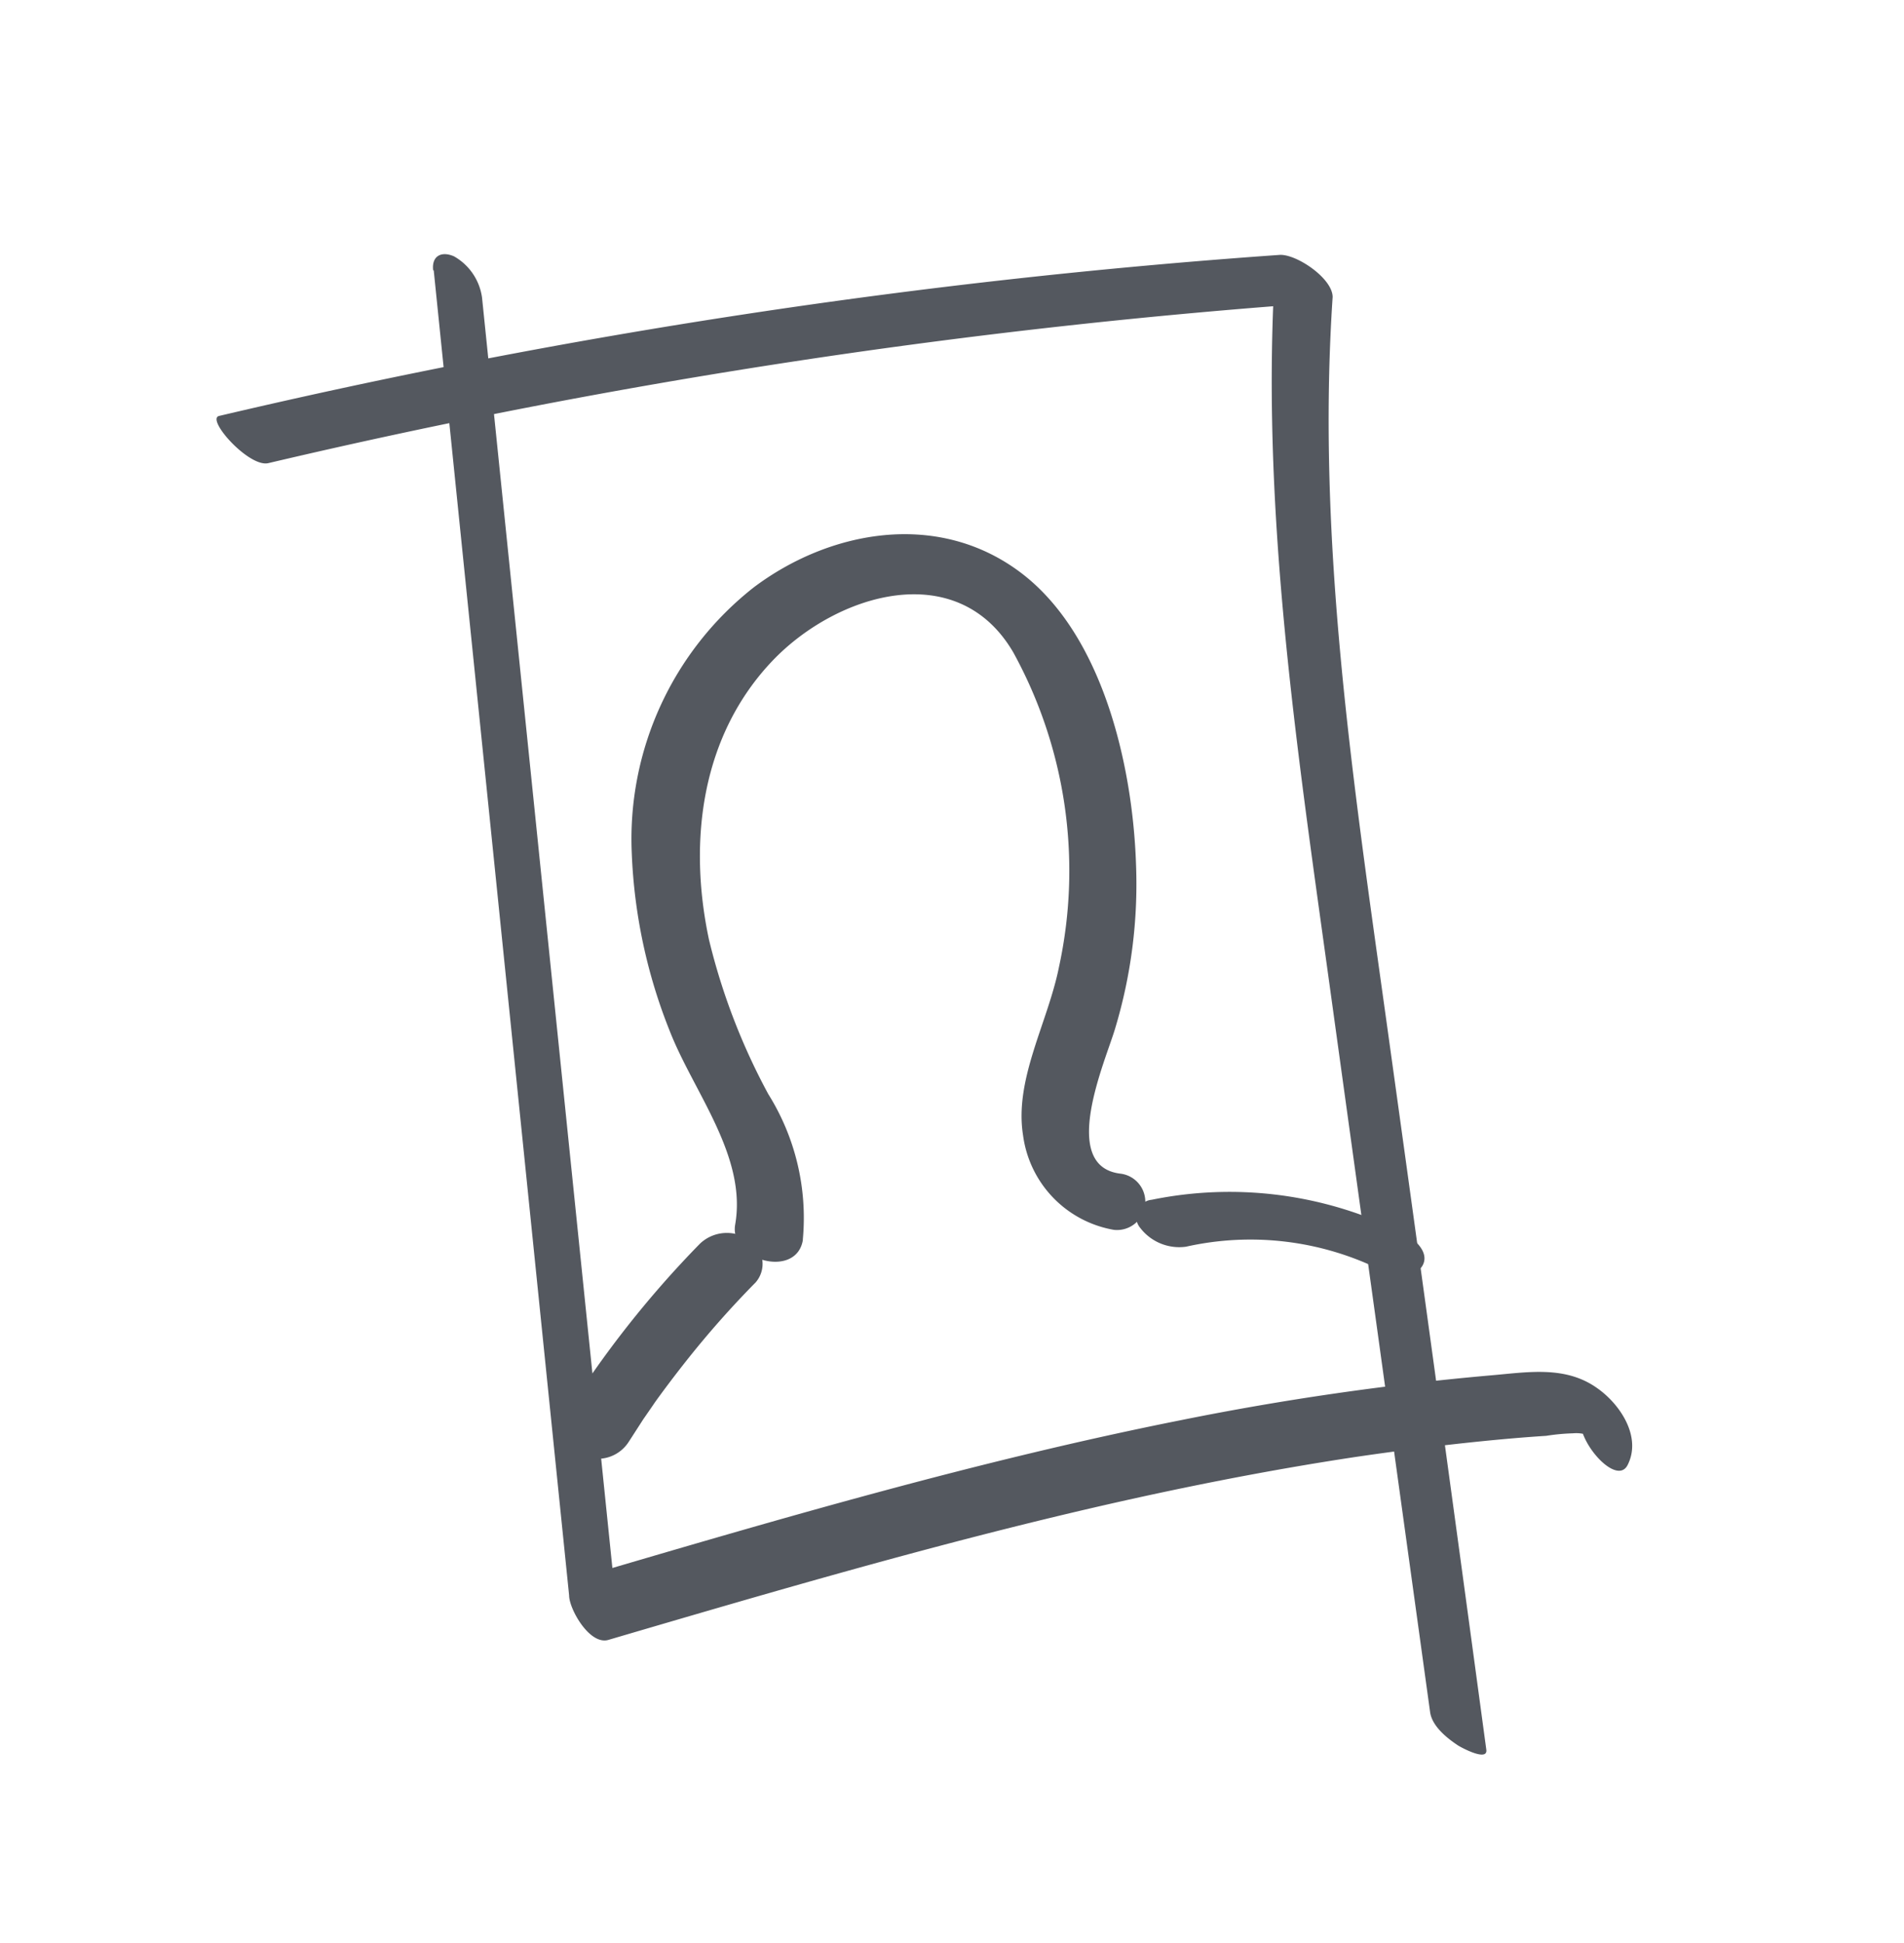 <svg xmlns="http://www.w3.org/2000/svg" viewBox="0 0 67.78 69.14"><defs><style>.cls-1{fill:#54585f;}</style></defs><g id="Ebene_2" data-name="Ebene 2"><path class="cls-1" d="M15.44,9.62l4.82,47.15c0,.48.73,1.78,1.4,1.58,5.86-1.72,11.73-3.44,17.68-4.8,2.94-.67,5.89-1.25,8.86-1.7,1.49-.22,3-.41,4.47-.56.79-.08,1.58-.15,2.37-.2A7.42,7.42,0,0,1,56,51a1.26,1.26,0,0,1,.64.11c.31.15.29.06-.08-.29l-.18-.78-.06.27c-.38.75,1.2,2.64,1.62,1.82.51-1-.26-2.17-1.1-2.75-1.14-.8-2.48-.55-3.79-.44a100.33,100.33,0,0,0-11,1.59c-7.24,1.44-14.33,3.52-21.4,5.6L22,57.74,17.16,10.59a2,2,0,0,0-1-1.47c-.46-.2-.8,0-.74.5Z"/><path class="cls-1" d="M9.55,16.48A237,237,0,0,1,47.3,10.75l-1.89-1.5c-.57,8.65.74,17.25,1.92,25.79s2.39,17.26,3.58,25.88c.07.51.62.94,1,1.19.11.07,1.07.59,1,.14Q51.16,49.3,49.36,36.37c-1.19-8.55-2.5-17.15-1.92-25.8,0-.67-1.3-1.54-1.89-1.5A237.21,237.21,0,0,0,7.8,14.8c-.48.11,1.06,1.84,1.75,1.68Z"/><path class="cls-1" d="M22.41,51.26l.49-.76.27-.39,0,0,.15-.22c.36-.5.74-1,1.12-1.48a34.17,34.17,0,0,1,2.46-2.78,1,1,0,0,0-.23-1.51,1.39,1.39,0,0,0-1.75.13,36.22,36.22,0,0,0-4.83,6.13c-.34.53.16,1.24.67,1.42a1.31,1.31,0,0,0,1.63-.51Z"/><path class="cls-1" d="M49.79,43.79A13.82,13.82,0,0,0,41,42.69a.61.61,0,0,0-.41,1,1.75,1.75,0,0,0,1.63.67,10.5,10.5,0,0,1,7,.86c.4.2,1.24.26,1.45-.25s-.47-1-.86-1.2Z"/><path class="cls-1" d="M28.58,44.1a8.3,8.3,0,0,0-1.23-5.17,22.75,22.75,0,0,1-2.11-5.49c-.75-3.51-.28-7.28,2.28-9.95,2.28-2.37,6.56-3.68,8.55-.28A16.13,16.13,0,0,1,37.7,34.4c-.4,2-1.6,4-1.28,6a3.94,3.94,0,0,0,3.23,3.36,1,1,0,1,0,.23-2c-2.19-.27-.53-4-.19-5.14a17.8,17.8,0,0,0,.75-5.89c-.12-3.48-1.18-8.19-4.15-10.39s-6.81-1.44-9.47.57a11.38,11.38,0,0,0-4.33,9.45,19,19,0,0,0,1.35,6.32c.85,2.18,2.76,4.46,2.33,6.9-.21,1.26,2.17,1.93,2.41.55Z"/></g></svg>